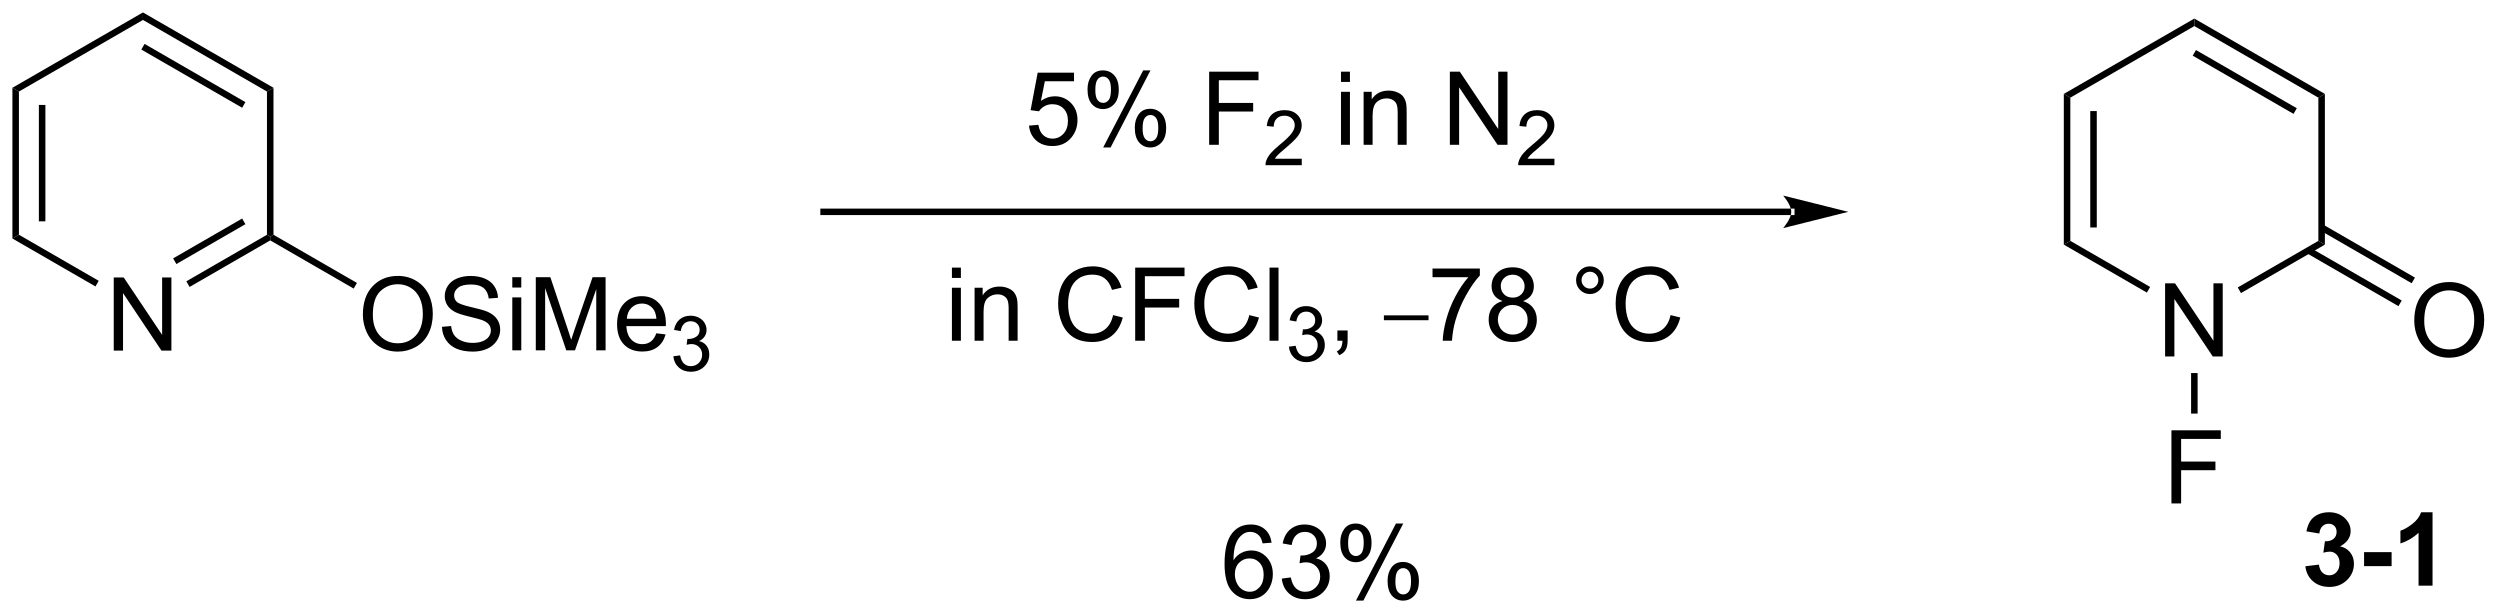 <?xml version="1.0" encoding="UTF-8"?>
<!DOCTYPE svg PUBLIC '-//W3C//DTD SVG 1.0//EN'
          'http://www.w3.org/TR/2001/REC-SVG-20010904/DTD/svg10.dtd'>
<svg stroke-dasharray="none" shape-rendering="auto" xmlns="http://www.w3.org/2000/svg" font-family="'Dialog'" text-rendering="auto" width="537" fill-opacity="1" color-interpolation="auto" color-rendering="auto" preserveAspectRatio="xMidYMid meet" font-size="12px" viewBox="0 0 537 132" fill="black" xmlns:xlink="http://www.w3.org/1999/xlink" stroke="black" image-rendering="auto" stroke-miterlimit="10" stroke-linecap="square" stroke-linejoin="miter" font-style="normal" stroke-width="1" height="132" stroke-dashoffset="0" font-weight="normal" stroke-opacity="1"
><!--Generated by the Batik Graphics2D SVG Generator--><defs id="genericDefs"
  /><g
  ><defs id="defs1"
    ><clipPath clipPathUnits="userSpaceOnUse" id="clipPath1"
      ><path d="M0.633 0.633 L201.731 0.633 L201.731 50.011 L0.633 50.011 L0.633 0.633 Z"
      /></clipPath
      ><clipPath clipPathUnits="userSpaceOnUse" id="clipPath2"
      ><path d="M-1.222 18.978 L-1.222 66.983 L194.284 66.983 L194.284 18.978 Z"
      /></clipPath
    ></defs
    ><g transform="scale(2.667,2.667) translate(-0.633,-0.633) matrix(1.029,0,0,1.029,1.89,-18.888)"
    ><path d="M7.681 46.413 L7.681 40.686 L8.46 40.686 L11.468 45.181 L11.468 40.686 L12.194 40.686 L12.194 46.413 L11.416 46.413 L8.408 41.913 L8.408 46.413 L7.681 46.413 Z" stroke="none" clip-path="url(#clipPath2)"
    /></g
    ><g transform="matrix(2.743,0,0,2.743,3.352,-52.056)"
    ><path d="M-0.25 25.852 L0.26 26.147 L0.26 37.361 L-0.25 37.656 ZM1.822 27.195 L1.822 36.312 L2.332 36.312 L2.332 27.195 Z" stroke="none" clip-path="url(#clipPath2)"
    /></g
    ><g transform="matrix(2.743,0,0,2.743,3.352,-52.056)"
    ><path d="M-0.25 37.656 L0.26 37.361 L6.509 40.968 L6.254 41.41 Z" stroke="none" clip-path="url(#clipPath2)"
    /></g
    ><g transform="matrix(2.743,0,0,2.743,3.352,-52.056)"
    ><path d="M13.624 41.448 L13.369 41.006 L19.684 37.361 L19.939 37.508 L19.939 37.803 ZM12.589 39.654 L17.995 36.533 L17.74 36.091 L12.334 39.212 Z" stroke="none" clip-path="url(#clipPath2)"
    /></g
    ><g transform="matrix(2.743,0,0,2.743,3.352,-52.056)"
    ><path d="M20.194 37.361 L19.939 37.508 L19.684 37.361 L19.684 26.147 L20.194 25.852 Z" stroke="none" clip-path="url(#clipPath2)"
    /></g
    ><g transform="matrix(2.743,0,0,2.743,3.352,-52.056)"
    ><path d="M20.194 25.852 L19.684 26.147 L9.972 20.54 L9.972 19.951 ZM17.995 26.975 L10.1 22.416 L9.844 22.858 L17.74 27.416 Z" stroke="none" clip-path="url(#clipPath2)"
    /></g
    ><g transform="matrix(2.743,0,0,2.743,3.352,-52.056)"
    ><path d="M9.972 19.951 L9.972 20.54 L0.26 26.147 L-0.25 25.852 Z" stroke="none" clip-path="url(#clipPath2)"
    /></g
    ><g transform="matrix(2.743,0,0,2.743,3.352,-52.056)"
    ><path d="M27.194 43.623 Q27.194 42.196 27.959 41.392 Q28.725 40.584 29.936 40.584 Q30.727 40.584 31.363 40.965 Q32.001 41.342 32.334 42.019 Q32.67 42.696 32.67 43.556 Q32.67 44.428 32.319 45.116 Q31.967 45.803 31.321 46.157 Q30.678 46.511 29.93 46.511 Q29.123 46.511 28.485 46.121 Q27.85 45.728 27.522 45.053 Q27.194 44.376 27.194 43.623 ZM27.975 43.634 Q27.975 44.67 28.529 45.267 Q29.087 45.86 29.928 45.86 Q30.782 45.86 31.334 45.259 Q31.889 44.657 31.889 43.553 Q31.889 42.853 31.652 42.332 Q31.415 41.811 30.959 41.525 Q30.506 41.235 29.938 41.235 Q29.134 41.235 28.553 41.79 Q27.975 42.342 27.975 43.634 ZM33.388 44.571 L34.104 44.509 Q34.153 44.938 34.338 45.215 Q34.526 45.491 34.916 45.66 Q35.307 45.829 35.794 45.829 Q36.229 45.829 36.559 45.702 Q36.893 45.571 37.054 45.347 Q37.216 45.123 37.216 44.858 Q37.216 44.587 37.059 44.386 Q36.903 44.186 36.544 44.048 Q36.315 43.959 35.526 43.769 Q34.736 43.579 34.419 43.413 Q34.01 43.196 33.807 42.879 Q33.606 42.561 33.606 42.165 Q33.606 41.733 33.851 41.355 Q34.099 40.978 34.57 40.782 Q35.044 40.587 35.622 40.587 Q36.26 40.587 36.744 40.793 Q37.231 40.998 37.492 41.397 Q37.755 41.795 37.776 42.298 L37.049 42.353 Q36.989 41.811 36.651 41.535 Q36.315 41.256 35.653 41.256 Q34.966 41.256 34.651 41.509 Q34.338 41.759 34.338 42.116 Q34.338 42.423 34.559 42.623 Q34.778 42.821 35.703 43.032 Q36.627 43.241 36.971 43.397 Q37.471 43.626 37.708 43.98 Q37.947 44.334 37.947 44.795 Q37.947 45.251 37.684 45.657 Q37.424 46.061 36.932 46.288 Q36.442 46.511 35.83 46.511 Q35.052 46.511 34.526 46.285 Q34.002 46.056 33.703 45.603 Q33.403 45.147 33.388 44.571 ZM38.895 41.493 L38.895 40.686 L39.599 40.686 L39.599 41.493 L38.895 41.493 ZM38.895 46.413 L38.895 42.264 L39.599 42.264 L39.599 46.413 L38.895 46.413 ZM40.735 46.413 L40.735 40.686 L41.876 40.686 L43.233 44.741 Q43.42 45.306 43.506 45.587 Q43.602 45.275 43.811 44.67 L45.181 40.686 L46.201 40.686 L46.201 46.413 L45.47 46.413 L45.47 41.618 L43.806 46.413 L43.123 46.413 L41.467 41.538 L41.467 46.413 L40.735 46.413 ZM50.173 45.077 L50.899 45.165 Q50.727 45.803 50.261 46.155 Q49.798 46.506 49.076 46.506 Q48.165 46.506 47.631 45.946 Q47.1 45.384 47.1 44.373 Q47.1 43.327 47.639 42.748 Q48.178 42.17 49.037 42.17 Q49.868 42.17 50.394 42.738 Q50.923 43.303 50.923 44.329 Q50.923 44.392 50.92 44.517 L47.826 44.517 Q47.865 45.202 48.212 45.566 Q48.561 45.928 49.079 45.928 Q49.467 45.928 49.74 45.725 Q50.014 45.522 50.173 45.077 ZM47.865 43.938 L50.181 43.938 Q50.134 43.415 49.915 43.155 Q49.579 42.748 49.045 42.748 Q48.561 42.748 48.23 43.074 Q47.899 43.397 47.865 43.938 Z" stroke="none" clip-path="url(#clipPath2)"
    /></g
    ><g transform="matrix(2.743,0,0,2.743,3.352,-52.056)"
    ><path d="M51.507 46.878 L52.034 46.807 Q52.126 47.257 52.343 47.454 Q52.561 47.651 52.876 47.651 Q53.247 47.651 53.503 47.393 Q53.761 47.136 53.761 46.755 Q53.761 46.391 53.522 46.157 Q53.286 45.921 52.919 45.921 Q52.77 45.921 52.548 45.979 L52.606 45.516 Q52.659 45.522 52.69 45.522 Q53.028 45.522 53.298 45.346 Q53.567 45.171 53.567 44.803 Q53.567 44.514 53.37 44.325 Q53.175 44.134 52.864 44.134 Q52.556 44.134 52.35 44.327 Q52.145 44.52 52.087 44.907 L51.559 44.813 Q51.657 44.282 51.999 43.991 Q52.343 43.7 52.852 43.7 Q53.204 43.7 53.499 43.85 Q53.796 44.001 53.952 44.263 Q54.108 44.522 54.108 44.815 Q54.108 45.094 53.958 45.323 Q53.809 45.552 53.516 45.686 Q53.897 45.774 54.108 46.052 Q54.319 46.327 54.319 46.743 Q54.319 47.306 53.909 47.698 Q53.499 48.089 52.872 48.089 Q52.307 48.089 51.932 47.753 Q51.559 47.415 51.507 46.878 Z" stroke="none" clip-path="url(#clipPath2)"
    /></g
    ><g transform="matrix(2.743,0,0,2.743,3.352,-52.056)"
    ><path d="M19.939 37.803 L19.939 37.508 L20.194 37.361 L26.729 41.134 L26.474 41.576 Z" stroke="none" clip-path="url(#clipPath2)"
    /></g
    ><g transform="matrix(2.743,0,0,2.743,3.352,-52.056)"
    ><path d="M79.357 28.815 L80.094 28.753 Q80.178 29.292 80.474 29.563 Q80.774 29.834 81.196 29.834 Q81.704 29.834 82.055 29.451 Q82.407 29.068 82.407 28.435 Q82.407 27.834 82.068 27.487 Q81.732 27.138 81.185 27.138 Q80.844 27.138 80.571 27.294 Q80.297 27.448 80.141 27.693 L79.482 27.607 L80.037 24.667 L82.883 24.667 L82.883 25.339 L80.599 25.339 L80.29 26.878 Q80.805 26.518 81.373 26.518 Q82.123 26.518 82.638 27.039 Q83.154 27.558 83.154 28.373 Q83.154 29.151 82.701 29.716 Q82.149 30.414 81.196 30.414 Q80.415 30.414 79.92 29.977 Q79.428 29.537 79.357 28.815 ZM83.939 25.964 Q83.939 25.349 84.247 24.919 Q84.556 24.49 85.142 24.49 Q85.681 24.49 86.033 24.875 Q86.387 25.261 86.387 26.005 Q86.387 26.732 86.03 27.125 Q85.674 27.518 85.15 27.518 Q84.629 27.518 84.283 27.133 Q83.939 26.745 83.939 25.964 ZM85.161 24.974 Q84.9 24.974 84.726 25.201 Q84.551 25.427 84.551 26.034 Q84.551 26.584 84.726 26.81 Q84.903 27.034 85.161 27.034 Q85.426 27.034 85.601 26.808 Q85.775 26.581 85.775 25.979 Q85.775 25.425 85.598 25.201 Q85.424 24.974 85.161 24.974 ZM85.166 30.526 L88.299 24.49 L88.869 24.49 L85.747 30.526 L85.166 30.526 ZM87.642 28.971 Q87.642 28.354 87.95 27.927 Q88.26 27.498 88.848 27.498 Q89.387 27.498 89.741 27.883 Q90.096 28.268 90.096 29.013 Q90.096 29.74 89.736 30.133 Q89.379 30.526 88.853 30.526 Q88.332 30.526 87.986 30.138 Q87.642 29.748 87.642 28.971 ZM88.869 27.982 Q88.603 27.982 88.429 28.209 Q88.254 28.435 88.254 29.042 Q88.254 29.589 88.429 29.815 Q88.606 30.042 88.864 30.042 Q89.135 30.042 89.306 29.815 Q89.481 29.589 89.481 28.987 Q89.481 28.433 89.304 28.209 Q89.129 27.982 88.869 27.982 ZM93.465 30.315 L93.465 24.589 L97.33 24.589 L97.33 25.263 L94.223 25.263 L94.223 27.037 L96.911 27.037 L96.911 27.714 L94.223 27.714 L94.223 30.315 L93.465 30.315 Z" stroke="none" clip-path="url(#clipPath2)"
    /></g
    ><g transform="matrix(2.743,0,0,2.743,3.352,-52.056)"
    ><path d="M100.717 31.407 L100.717 31.915 L97.877 31.915 Q97.872 31.724 97.94 31.548 Q98.047 31.259 98.286 30.978 Q98.526 30.697 98.977 30.327 Q99.676 29.753 99.922 29.417 Q100.168 29.081 100.168 28.782 Q100.168 28.47 99.944 28.255 Q99.721 28.038 99.36 28.038 Q98.979 28.038 98.751 28.267 Q98.522 28.495 98.52 28.9 L97.977 28.845 Q98.034 28.238 98.397 27.921 Q98.76 27.603 99.372 27.603 Q99.991 27.603 100.35 27.947 Q100.711 28.288 100.711 28.794 Q100.711 29.052 100.606 29.302 Q100.501 29.55 100.254 29.826 Q100.01 30.101 99.442 30.581 Q98.967 30.98 98.832 31.122 Q98.698 31.265 98.61 31.407 L100.717 31.407 Z" stroke="none" clip-path="url(#clipPath2)"
    /></g
    ><g transform="matrix(2.743,0,0,2.743,3.352,-52.056)"
    ><path d="M103.787 25.396 L103.787 24.589 L104.49 24.589 L104.49 25.396 L103.787 25.396 ZM103.787 30.315 L103.787 26.167 L104.49 26.167 L104.49 30.315 L103.787 30.315 ZM105.561 30.315 L105.561 26.167 L106.194 26.167 L106.194 26.755 Q106.65 26.073 107.514 26.073 Q107.889 26.073 108.202 26.209 Q108.517 26.341 108.673 26.56 Q108.83 26.779 108.892 27.081 Q108.931 27.276 108.931 27.763 L108.931 30.315 L108.228 30.315 L108.228 27.792 Q108.228 27.362 108.145 27.149 Q108.064 26.935 107.856 26.81 Q107.647 26.683 107.366 26.683 Q106.915 26.683 106.59 26.969 Q106.264 27.253 106.264 28.05 L106.264 30.315 L105.561 30.315 ZM112.314 30.315 L112.314 24.589 L113.093 24.589 L116.1 29.084 L116.1 24.589 L116.827 24.589 L116.827 30.315 L116.048 30.315 L113.04 25.815 L113.04 30.315 L112.314 30.315 Z" stroke="none" clip-path="url(#clipPath2)"
    /></g
    ><g transform="matrix(2.743,0,0,2.743,3.352,-52.056)"
    ><path d="M120.503 31.407 L120.503 31.915 L117.663 31.915 Q117.658 31.724 117.726 31.548 Q117.834 31.259 118.072 30.978 Q118.312 30.697 118.763 30.327 Q119.462 29.753 119.709 29.417 Q119.955 29.081 119.955 28.782 Q119.955 28.47 119.73 28.255 Q119.507 28.038 119.146 28.038 Q118.765 28.038 118.537 28.267 Q118.308 28.495 118.306 28.9 L117.763 28.845 Q117.82 28.238 118.183 27.921 Q118.546 27.603 119.158 27.603 Q119.777 27.603 120.136 27.947 Q120.498 28.288 120.498 28.794 Q120.498 29.052 120.392 29.302 Q120.287 29.55 120.04 29.826 Q119.796 30.101 119.228 30.581 Q118.753 30.98 118.619 31.122 Q118.484 31.265 118.396 31.407 L120.503 31.407 Z" stroke="none" clip-path="url(#clipPath2)"
    /></g
    ><g transform="matrix(2.743,0,0,2.743,3.352,-52.056)"
    ><path d="M73.321 40.741 L73.321 39.934 L74.024 39.934 L74.024 40.741 L73.321 40.741 ZM73.321 45.66 L73.321 41.512 L74.024 41.512 L74.024 45.66 L73.321 45.66 ZM75.096 45.66 L75.096 41.512 L75.729 41.512 L75.729 42.1 Q76.184 41.418 77.049 41.418 Q77.424 41.418 77.737 41.553 Q78.052 41.686 78.208 41.905 Q78.364 42.124 78.427 42.426 Q78.466 42.621 78.466 43.108 L78.466 45.66 L77.763 45.66 L77.763 43.137 Q77.763 42.707 77.679 42.493 Q77.599 42.28 77.39 42.155 Q77.182 42.027 76.901 42.027 Q76.45 42.027 76.125 42.314 Q75.799 42.598 75.799 43.395 L75.799 45.66 L75.096 45.66 ZM85.942 43.652 L86.7 43.842 Q86.463 44.777 85.843 45.27 Q85.224 45.759 84.33 45.759 Q83.403 45.759 82.823 45.382 Q82.244 45.004 81.94 44.29 Q81.638 43.574 81.638 42.754 Q81.638 41.858 81.979 41.194 Q82.323 40.527 82.953 40.181 Q83.583 39.835 84.341 39.835 Q85.2 39.835 85.786 40.272 Q86.372 40.71 86.604 41.504 L85.856 41.678 Q85.659 41.053 85.278 40.77 Q84.901 40.483 84.325 40.483 Q83.666 40.483 83.221 40.801 Q82.778 41.116 82.599 41.65 Q82.419 42.184 82.419 42.749 Q82.419 43.48 82.632 44.025 Q82.846 44.569 83.294 44.84 Q83.744 45.108 84.268 45.108 Q84.903 45.108 85.343 44.741 Q85.786 44.374 85.942 43.652 ZM87.673 45.66 L87.673 39.934 L91.537 39.934 L91.537 40.608 L88.431 40.608 L88.431 42.382 L91.118 42.382 L91.118 43.059 L88.431 43.059 L88.431 45.66 L87.673 45.66 ZM96.606 43.652 L97.364 43.842 Q97.127 44.777 96.507 45.27 Q95.888 45.759 94.994 45.759 Q94.067 45.759 93.487 45.382 Q92.909 45.004 92.604 44.29 Q92.302 43.574 92.302 42.754 Q92.302 41.858 92.643 41.194 Q92.987 40.527 93.617 40.181 Q94.247 39.835 95.005 39.835 Q95.864 39.835 96.45 40.272 Q97.036 40.71 97.268 41.504 L96.52 41.678 Q96.323 41.053 95.942 40.77 Q95.565 40.483 94.989 40.483 Q94.33 40.483 93.885 40.801 Q93.442 41.116 93.263 41.65 Q93.083 42.184 93.083 42.749 Q93.083 43.48 93.296 44.025 Q93.51 44.569 93.958 44.84 Q94.409 45.108 94.932 45.108 Q95.567 45.108 96.007 44.741 Q96.45 44.374 96.606 43.652 ZM98.194 45.66 L98.194 39.934 L98.897 39.934 L98.897 45.66 L98.194 45.66 Z" stroke="none" clip-path="url(#clipPath2)"
    /></g
    ><g transform="matrix(2.743,0,0,2.743,3.352,-52.056)"
    ><path d="M99.71 46.125 L100.237 46.055 Q100.329 46.504 100.546 46.702 Q100.765 46.899 101.079 46.899 Q101.45 46.899 101.706 46.641 Q101.964 46.383 101.964 46.002 Q101.964 45.639 101.726 45.405 Q101.489 45.168 101.122 45.168 Q100.974 45.168 100.751 45.227 L100.81 44.764 Q100.862 44.77 100.894 44.77 Q101.231 44.77 101.501 44.594 Q101.77 44.418 101.77 44.051 Q101.77 43.762 101.573 43.573 Q101.378 43.381 101.067 43.381 Q100.759 43.381 100.554 43.575 Q100.349 43.768 100.29 44.155 L99.763 44.061 Q99.86 43.53 100.202 43.239 Q100.546 42.948 101.056 42.948 Q101.407 42.948 101.702 43.098 Q101.999 43.248 102.155 43.51 Q102.311 43.77 102.311 44.063 Q102.311 44.342 102.161 44.571 Q102.013 44.799 101.72 44.934 Q102.101 45.022 102.311 45.299 Q102.522 45.575 102.522 45.991 Q102.522 46.553 102.112 46.946 Q101.702 47.336 101.075 47.336 Q100.511 47.336 100.136 47 Q99.763 46.662 99.71 46.125 Z" stroke="none" clip-path="url(#clipPath2)"
    /></g
    ><g transform="matrix(2.743,0,0,2.743,3.352,-52.056)"
    ><path d="M103.506 45.66 L103.506 44.858 L104.308 44.858 L104.308 45.66 Q104.308 46.103 104.152 46.374 Q103.995 46.645 103.654 46.793 L103.459 46.493 Q103.683 46.395 103.787 46.204 Q103.894 46.017 103.904 45.66 L103.506 45.66 Z" stroke="none" clip-path="url(#clipPath2)"
    /></g
    ><g transform="matrix(2.743,0,0,2.743,3.352,-52.056)"
    ><path d="M107.148 44.053 L107.148 43.673 L110.644 43.673 L110.644 44.053 L107.148 44.053 Z" stroke="none" clip-path="url(#clipPath2)"
    /></g
    ><g transform="matrix(2.743,0,0,2.743,3.352,-52.056)"
    ><path d="M110.957 40.684 L110.957 40.007 L114.663 40.007 L114.663 40.553 Q114.116 41.137 113.58 42.103 Q113.043 43.066 112.749 44.085 Q112.538 44.803 112.481 45.66 L111.757 45.66 Q111.77 44.983 112.022 44.027 Q112.278 43.069 112.752 42.181 Q113.225 41.293 113.762 40.684 L110.957 40.684 ZM116.44 42.553 Q116.003 42.395 115.792 42.098 Q115.581 41.801 115.581 41.387 Q115.581 40.762 116.029 40.337 Q116.479 39.91 117.227 39.91 Q117.977 39.91 118.433 40.345 Q118.891 40.78 118.891 41.405 Q118.891 41.803 118.68 42.1 Q118.472 42.395 118.047 42.553 Q118.573 42.725 118.849 43.108 Q119.125 43.491 119.125 44.022 Q119.125 44.757 118.604 45.259 Q118.086 45.759 117.237 45.759 Q116.391 45.759 115.87 45.257 Q115.352 44.754 115.352 44.004 Q115.352 43.444 115.633 43.069 Q115.917 42.691 116.44 42.553 ZM116.3 41.363 Q116.3 41.77 116.56 42.027 Q116.823 42.285 117.243 42.285 Q117.649 42.285 117.906 42.03 Q118.167 41.772 118.167 41.402 Q118.167 41.014 117.899 40.751 Q117.633 40.488 117.235 40.488 Q116.831 40.488 116.565 40.746 Q116.3 41.004 116.3 41.363 ZM116.073 44.007 Q116.073 44.309 116.216 44.59 Q116.36 44.871 116.641 45.025 Q116.922 45.178 117.245 45.178 Q117.75 45.178 118.078 44.855 Q118.406 44.53 118.406 44.03 Q118.406 43.522 118.068 43.191 Q117.729 42.858 117.222 42.858 Q116.727 42.858 116.399 43.186 Q116.073 43.514 116.073 44.007 ZM122.198 40.918 Q122.198 40.467 122.516 40.152 Q122.836 39.835 123.281 39.835 Q123.735 39.835 124.05 40.152 Q124.368 40.467 124.368 40.918 Q124.368 41.366 124.047 41.686 Q123.729 42.004 123.281 42.004 Q122.836 42.004 122.516 41.689 Q122.198 41.371 122.198 40.918 ZM122.625 40.918 Q122.625 41.191 122.818 41.384 Q123.011 41.577 123.284 41.577 Q123.555 41.577 123.748 41.384 Q123.94 41.191 123.94 40.918 Q123.94 40.645 123.748 40.452 Q123.555 40.257 123.284 40.257 Q123.011 40.257 122.818 40.452 Q122.625 40.645 122.625 40.918 ZM129.601 43.652 L130.358 43.842 Q130.121 44.777 129.502 45.27 Q128.882 45.759 127.989 45.759 Q127.061 45.759 126.481 45.382 Q125.903 45.004 125.598 44.29 Q125.296 43.574 125.296 42.754 Q125.296 41.858 125.637 41.194 Q125.981 40.527 126.611 40.181 Q127.241 39.835 127.999 39.835 Q128.858 39.835 129.444 40.272 Q130.03 40.71 130.262 41.504 L129.515 41.678 Q129.317 41.053 128.936 40.77 Q128.559 40.483 127.983 40.483 Q127.325 40.483 126.879 40.801 Q126.436 41.116 126.257 41.65 Q126.077 42.184 126.077 42.749 Q126.077 43.48 126.291 44.025 Q126.504 44.569 126.952 44.84 Q127.403 45.108 127.926 45.108 Q128.561 45.108 129.002 44.741 Q129.444 44.374 129.601 43.652 Z" stroke="none" clip-path="url(#clipPath2)"
    /></g
    ><g transform="matrix(2.743,0,0,2.743,3.352,-52.056)"
    ><path d="M139.049 35.821 L139.049 35.821 L63.273 35.821 L63.017 35.821 L63.017 35.311 L63.273 35.311 L139.049 35.311 L139.304 35.311 L139.304 35.821 ZM143.514 35.566 L138.411 34.291 C138.411 34.291 139.049 35.008 139.049 35.566 C139.049 36.124 138.411 36.842 138.411 36.842 Z" stroke="none" clip-path="url(#clipPath2)"
    /></g
    ><g transform="matrix(2.743,0,0,2.743,3.352,-52.056)"
    ><path d="M168.323 46.892 L168.323 41.165 L169.102 41.165 L172.109 45.66 L172.109 41.165 L172.836 41.165 L172.836 46.892 L172.057 46.892 L169.05 42.392 L169.05 46.892 L168.323 46.892 Z" stroke="none" clip-path="url(#clipPath2)"
    /></g
    ><g transform="matrix(2.743,0,0,2.743,3.352,-52.056)"
    ><path d="M160.392 26.332 L160.902 26.626 L160.902 37.84 L160.392 38.135 ZM162.463 27.675 L162.463 36.792 L162.974 36.792 L162.974 27.675 Z" stroke="none" clip-path="url(#clipPath2)"
    /></g
    ><g transform="matrix(2.743,0,0,2.743,3.352,-52.056)"
    ><path d="M160.392 38.135 L160.902 37.84 L167.151 41.448 L166.895 41.89 Z" stroke="none" clip-path="url(#clipPath2)"
    /></g
    ><g transform="matrix(2.743,0,0,2.743,3.352,-52.056)"
    ><path d="M180.836 38.135 L180.325 37.84 L180.325 26.626 L180.836 26.332 Z" stroke="none" clip-path="url(#clipPath2)"
    /></g
    ><g transform="matrix(2.743,0,0,2.743,3.352,-52.056)"
    ><path d="M180.836 26.332 L180.325 26.626 L170.614 21.019 L170.614 20.43 ZM178.637 27.454 L170.741 22.896 L170.486 23.338 L178.381 27.896 Z" stroke="none" clip-path="url(#clipPath2)"
    /></g
    ><g transform="matrix(2.743,0,0,2.743,3.352,-52.056)"
    ><path d="M170.614 20.43 L170.614 21.019 L160.902 26.626 L160.392 26.332 Z" stroke="none" clip-path="url(#clipPath2)"
    /></g
    ><g transform="matrix(2.743,0,0,2.743,3.352,-52.056)"
    ><path d="M187.835 44.103 Q187.835 42.676 188.601 41.871 Q189.367 41.064 190.577 41.064 Q191.369 41.064 192.005 41.444 Q192.643 41.822 192.976 42.499 Q193.312 43.176 193.312 44.035 Q193.312 44.908 192.96 45.595 Q192.609 46.283 191.963 46.637 Q191.32 46.991 190.572 46.991 Q189.765 46.991 189.127 46.6 Q188.492 46.207 188.163 45.533 Q187.835 44.855 187.835 44.103 ZM188.617 44.113 Q188.617 45.15 189.171 45.746 Q189.728 46.34 190.57 46.34 Q191.424 46.34 191.976 45.738 Q192.531 45.137 192.531 44.033 Q192.531 43.332 192.294 42.811 Q192.057 42.29 191.601 42.004 Q191.148 41.715 190.58 41.715 Q189.775 41.715 189.195 42.27 Q188.617 42.822 188.617 44.113 Z" stroke="none" clip-path="url(#clipPath2)"
    /></g
    ><g transform="matrix(2.743,0,0,2.743,3.352,-52.056)"
    ><path d="M179.417 38.807 L186.597 42.952 L186.853 42.51 L179.672 38.365 ZM180.453 37.013 L187.633 41.158 L187.888 40.716 L180.708 36.571 Z" stroke="none" clip-path="url(#clipPath2)"
    /></g
    ><g transform="matrix(2.743,0,0,2.743,3.352,-52.056)"
    ><path d="M180.325 37.84 L180.836 38.135 L174.266 41.928 L174.011 41.486 Z" stroke="none" clip-path="url(#clipPath2)"
    /></g
    ><g transform="matrix(2.743,0,0,2.743,3.352,-52.056)"
    ><path d="M168.82 58.401 L168.82 52.674 L172.685 52.674 L172.685 53.349 L169.578 53.349 L169.578 55.122 L172.265 55.122 L172.265 55.799 L169.578 55.799 L169.578 58.401 L168.82 58.401 Z" stroke="none" clip-path="url(#clipPath2)"
    /></g
    ><g transform="matrix(2.743,0,0,2.743,3.352,-52.056)"
    ><path d="M170.359 48.192 L170.869 48.192 L170.869 51.366 L170.359 51.366 Z" stroke="none" clip-path="url(#clipPath2)"
    /></g
    ><g transform="matrix(2.743,0,0,2.743,3.352,-52.056)"
    ><path d="M98.351 61.475 L97.65 61.529 Q97.556 61.115 97.384 60.928 Q97.101 60.628 96.681 60.628 Q96.345 60.628 96.093 60.816 Q95.759 61.058 95.567 61.524 Q95.377 61.988 95.369 62.847 Q95.624 62.459 95.991 62.272 Q96.358 62.084 96.759 62.084 Q97.463 62.084 97.957 62.602 Q98.452 63.121 98.452 63.941 Q98.452 64.48 98.218 64.944 Q97.986 65.404 97.58 65.652 Q97.174 65.899 96.658 65.899 Q95.78 65.899 95.226 65.253 Q94.671 64.605 94.671 63.121 Q94.671 61.459 95.283 60.707 Q95.819 60.05 96.726 60.05 Q97.4 60.05 97.832 60.431 Q98.265 60.808 98.351 61.475 ZM95.478 63.944 Q95.478 64.308 95.632 64.641 Q95.788 64.972 96.064 65.147 Q96.343 65.319 96.647 65.319 Q97.093 65.319 97.413 64.959 Q97.733 64.6 97.733 63.983 Q97.733 63.389 97.416 63.048 Q97.101 62.707 96.619 62.707 Q96.142 62.707 95.809 63.048 Q95.478 63.389 95.478 63.944 ZM99.154 64.287 L99.857 64.194 Q99.98 64.793 100.269 65.055 Q100.56 65.319 100.98 65.319 Q101.474 65.319 101.815 64.975 Q102.159 64.631 102.159 64.123 Q102.159 63.639 101.841 63.326 Q101.526 63.011 101.037 63.011 Q100.839 63.011 100.542 63.089 L100.62 62.472 Q100.69 62.48 100.732 62.48 Q101.183 62.48 101.542 62.246 Q101.901 62.011 101.901 61.522 Q101.901 61.136 101.638 60.884 Q101.378 60.628 100.964 60.628 Q100.552 60.628 100.279 60.886 Q100.005 61.144 99.927 61.66 L99.224 61.535 Q99.355 60.826 99.81 60.438 Q100.269 60.05 100.948 60.05 Q101.417 60.05 101.81 60.251 Q102.206 60.451 102.414 60.8 Q102.623 61.147 102.623 61.537 Q102.623 61.91 102.422 62.214 Q102.224 62.519 101.834 62.699 Q102.341 62.816 102.623 63.186 Q102.904 63.553 102.904 64.108 Q102.904 64.858 102.357 65.381 Q101.81 65.902 100.974 65.902 Q100.222 65.902 99.722 65.454 Q99.224 65.003 99.154 64.287 ZM103.733 61.449 Q103.733 60.834 104.041 60.404 Q104.351 59.975 104.936 59.975 Q105.476 59.975 105.827 60.36 Q106.181 60.746 106.181 61.49 Q106.181 62.217 105.825 62.61 Q105.468 63.003 104.944 63.003 Q104.424 63.003 104.077 62.618 Q103.733 62.23 103.733 61.449 ZM104.955 60.459 Q104.694 60.459 104.52 60.686 Q104.345 60.912 104.345 61.519 Q104.345 62.069 104.52 62.295 Q104.697 62.519 104.955 62.519 Q105.22 62.519 105.395 62.292 Q105.569 62.066 105.569 61.464 Q105.569 60.91 105.392 60.686 Q105.218 60.459 104.955 60.459 ZM104.96 66.011 L108.093 59.975 L108.663 59.975 L105.541 66.011 L104.96 66.011 ZM107.436 64.457 Q107.436 63.839 107.744 63.412 Q108.054 62.983 108.642 62.983 Q109.181 62.983 109.535 63.368 Q109.89 63.753 109.89 64.498 Q109.89 65.225 109.53 65.618 Q109.174 66.011 108.647 66.011 Q108.127 66.011 107.78 65.623 Q107.436 65.233 107.436 64.457 ZM108.663 63.467 Q108.397 63.467 108.223 63.694 Q108.049 63.92 108.049 64.527 Q108.049 65.074 108.223 65.3 Q108.4 65.527 108.658 65.527 Q108.929 65.527 109.101 65.3 Q109.275 65.074 109.275 64.472 Q109.275 63.917 109.098 63.694 Q108.924 63.467 108.663 63.467 Z" stroke="none" clip-path="url(#clipPath2)"
    /></g
    ><g transform="matrix(2.743,0,0,2.743,3.352,-52.056)"
    ><path d="M179.308 63.32 L180.37 63.193 Q180.419 63.599 180.641 63.815 Q180.865 64.029 181.183 64.029 Q181.521 64.029 181.753 63.771 Q181.987 63.513 181.987 63.076 Q181.987 62.661 181.763 62.419 Q181.542 62.177 181.221 62.177 Q181.011 62.177 180.716 62.258 L180.839 61.365 Q181.284 61.375 181.518 61.172 Q181.753 60.966 181.753 60.625 Q181.753 60.336 181.581 60.164 Q181.409 59.992 181.123 59.992 Q180.841 59.992 180.641 60.188 Q180.443 60.383 180.401 60.758 L179.388 60.586 Q179.495 60.068 179.706 59.758 Q179.919 59.445 180.3 59.268 Q180.683 59.091 181.154 59.091 Q181.964 59.091 182.451 59.607 Q182.854 60.029 182.854 60.56 Q182.854 61.313 182.029 61.763 Q182.521 61.867 182.815 62.234 Q183.112 62.602 183.112 63.123 Q183.112 63.875 182.56 64.409 Q182.011 64.94 181.19 64.94 Q180.412 64.94 179.899 64.492 Q179.388 64.044 179.308 63.32 ZM183.905 63.313 L183.905 62.216 L186.061 62.216 L186.061 63.313 L183.905 63.313 ZM189.267 64.841 L188.171 64.841 L188.171 60.703 Q187.569 61.266 186.751 61.536 L186.751 60.539 Q187.181 60.398 187.684 60.008 Q188.189 59.615 188.376 59.091 L189.267 59.091 L189.267 64.841 Z" stroke="none" clip-path="url(#clipPath2)"
    /></g
  ></g
></svg
>
